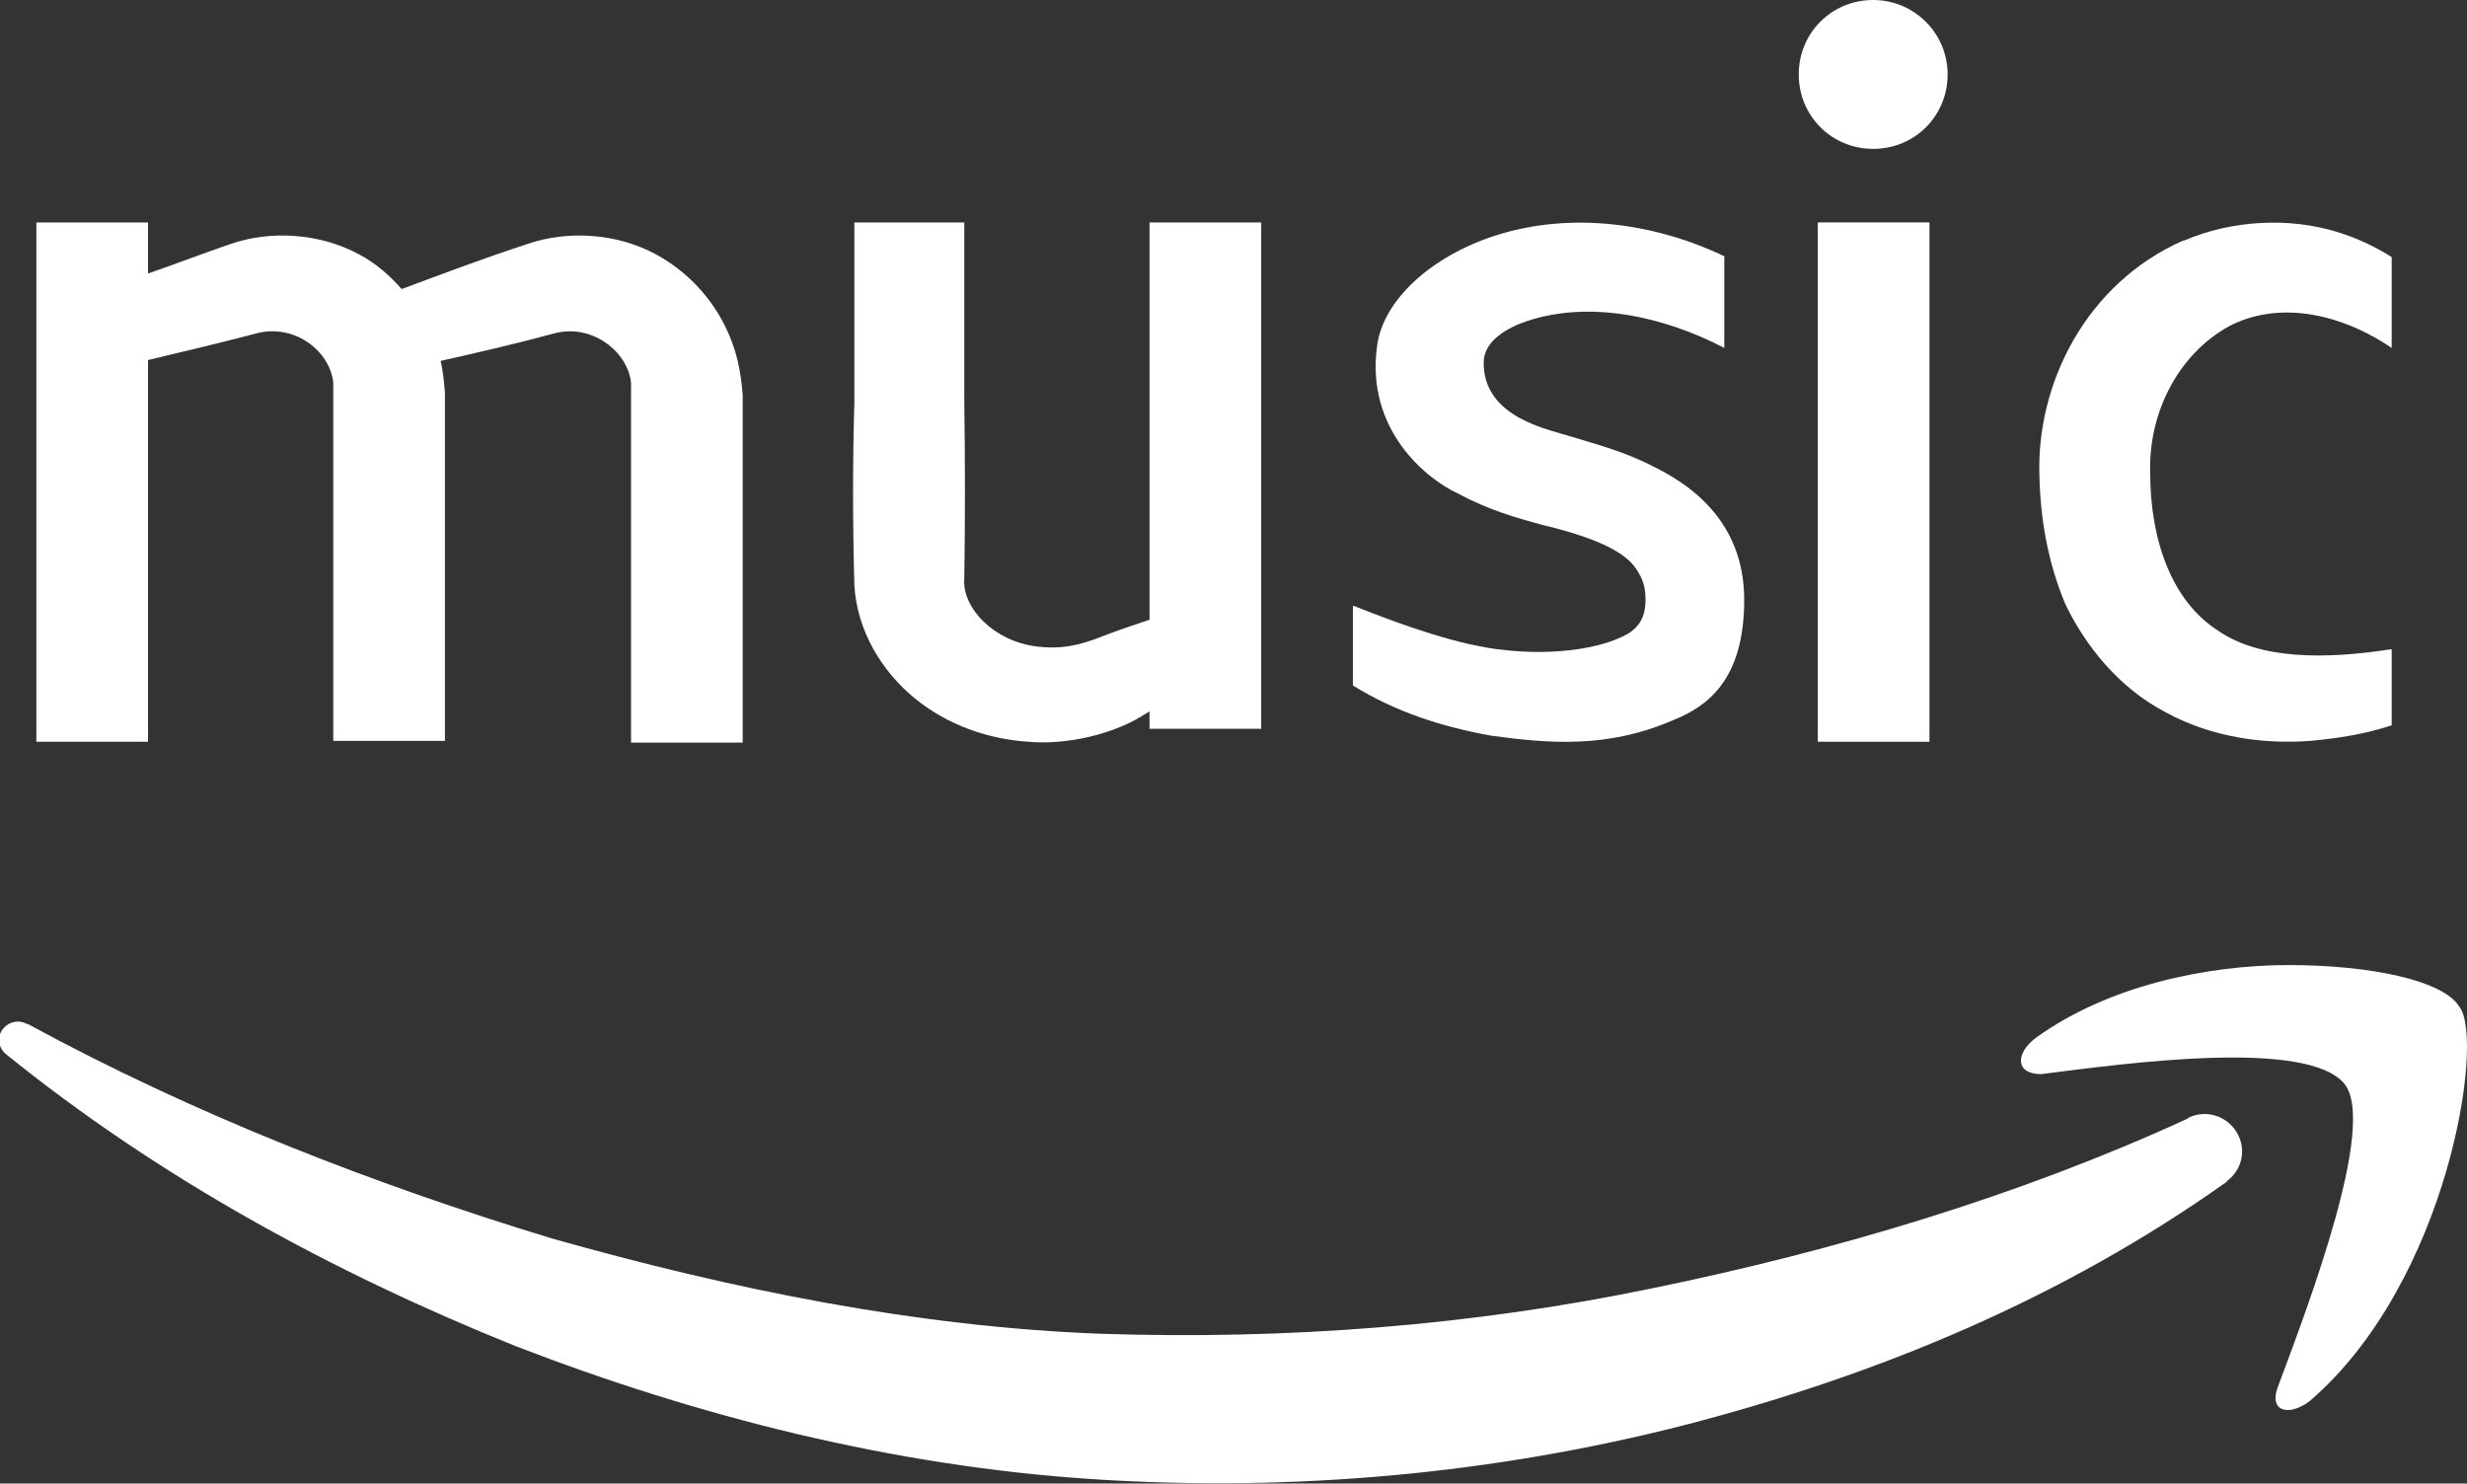 <?xml version="1.0" encoding="UTF-8"?><svg xmlns="http://www.w3.org/2000/svg" viewBox="0 0 28.5 17.14"><rect x="0" y="0" width="28.5" height="17.14" fill="#333333" stroke="none"/><defs><style>.d{fill:#fff;}</style></defs><g id="a"/><g id="b"><g id="c"><g><path class="d" d="M25.23,2.78c.56-.24,1.22-.27,1.77-.1,.23,.07,.44,.17,.63,.29v1.05c-.62-.42-1.33-.54-1.88-.25-.58,.32-.93,.99-.91,1.69,0,.78,.25,1.49,.79,1.83,.48,.33,1.23,.33,2,.21v.88c-.3,.1-.62,.15-.94,.18-.54,.04-1.14-.04-1.67-.33-.54-.28-.93-.77-1.16-1.25-.21-.5-.29-1.01-.3-1.5-.03-1.04,.53-2.2,1.66-2.7Z"/><path class="d" d="M21.64,0c.47,0,.86,.38,.86,.86s-.38,.86-.86,.86-.86-.38-.86-.86,.38-.86,.86-.86"/><rect class="d" x="21" y="2.57" width="1.29" height="6"/><path class="d" d="M15.64,7c.55,.22,1.22,.46,1.74,.51,.52,.06,1.1,0,1.43-.19,.16-.1,.2-.24,.2-.39s-.03-.24-.11-.36c-.14-.21-.51-.37-1.1-.51-.29-.08-.61-.17-.96-.36-.35-.16-1.07-.73-.93-1.71,.07-.52,.62-1.03,1.37-1.27,.88-.28,1.84-.14,2.64,.24v1.06c-.71-.37-1.56-.55-2.28-.31-.21,.07-.5,.22-.5,.48,0,.64,.75,.77,1.03,.86,.29,.09,.61,.17,.95,.35,.34,.17,1.03,.58,1.03,1.53s-.45,1.24-.82,1.39c-.76,.33-1.44,.27-2.1,.18-.56-.1-1.1-.27-1.6-.58v-.92Z"/><path class="d" d="M9.85,2.57h1.29v2.07c.01,.68,.01,1.42,0,2.04-.03,.34,.34,.73,.84,.79,.26,.03,.46,0,.76-.12,.18-.07,.36-.13,.54-.19V2.57h1.29v5.85h-1.29v-.2s-.07,.04-.1,.06c-.33,.2-.85,.33-1.3,.29-.46-.03-.93-.19-1.31-.5-.38-.31-.67-.78-.7-1.31-.02-.75-.02-1.4,0-2.11V2.57Z"/><path class="d" d="M.42,2.57H1.71v.59c.32-.11,.63-.23,.95-.34,.46-.16,1.03-.13,1.49,.12,.19,.1,.35,.24,.49,.4,.48-.18,.96-.36,1.45-.52,.46-.16,1.03-.13,1.49,.12,.46,.25,.81,.69,.94,1.22,.03,.13,.05,.26,.06,.4v4.02h-1.29V4.42c-.04-.36-.45-.68-.88-.57-.44,.12-.88,.22-1.32,.32,.03,.12,.04,.25,.05,.37v4.02h-1.29V4.42c-.04-.37-.45-.68-.88-.57-.42,.11-.84,.21-1.26,.31v4.41H.42V2.57Z"/><path class="d" d="M25.73,13.65c-1.9,1.35-4.02,2.23-6.25,2.81-2.22,.57-4.54,.78-6.85,.63-2.3-.15-4.56-.72-6.68-1.54-2.11-.85-4.11-1.94-5.88-3.37-.09-.07-.11-.21-.03-.3,.07-.08,.18-.1,.27-.05h.01c1.93,1.05,3.99,1.85,6.06,2.48,2.09,.59,4.21,1.02,6.34,1.1,2.13,.07,4.28-.09,6.39-.53,2.09-.43,4.21-1.06,6.15-1.95l.03-.02c.22-.1,.47,0,.57,.21,.09,.19,.03,.41-.14,.53Z"/><path class="d" d="M26.68,16.19c-.24,.18-.48,.12-.36-.18,.36-.96,1.13-3,.77-3.48-.42-.54-2.56-.24-3.51-.12-.3,0-.3-.24-.06-.42,.83-.6,1.97-.84,2.92-.84s1.79,.18,1.97,.48c.3,.36-.12,3.18-1.73,4.56Z"/></g></g></g></svg>